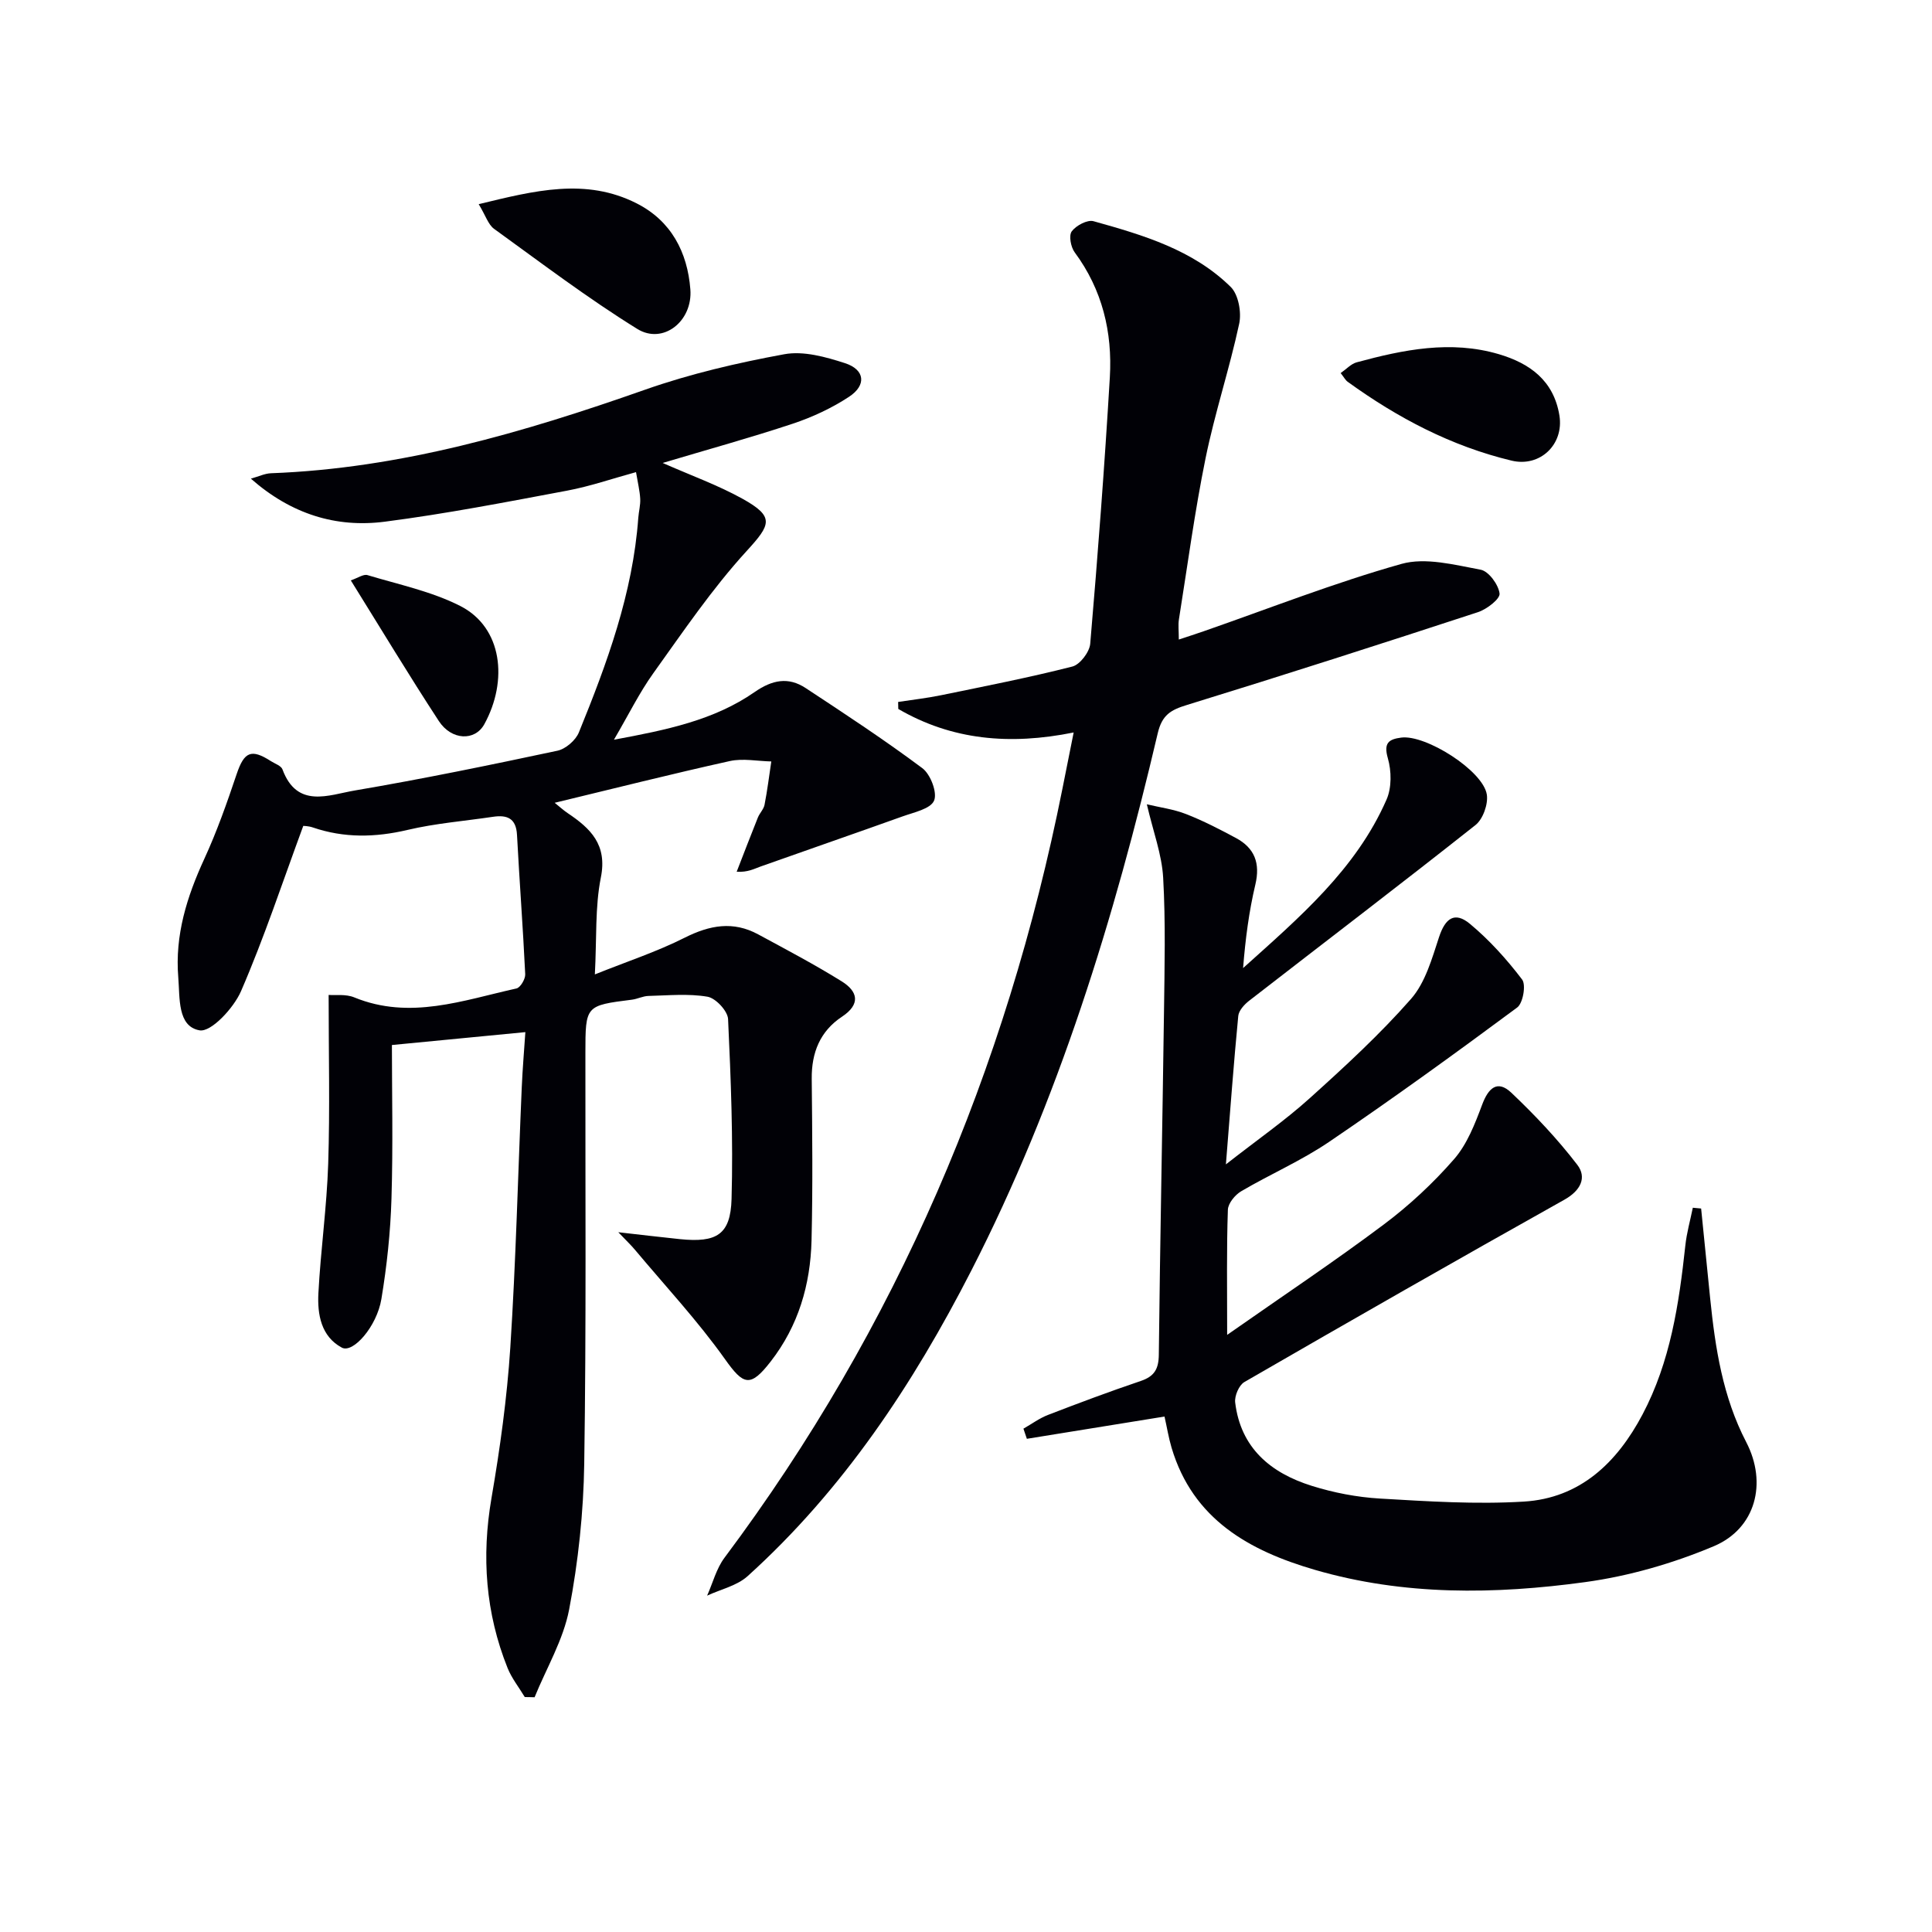 <svg enable-background="new 0 0 400 400" viewBox="0 0 400 400" xmlns="http://www.w3.org/2000/svg"><path d="m108.65 351.36c-1.2-2-2.7-3.88-3.56-6.01-4.56-11.39-5.42-23.08-3.33-35.21 1.77-10.29 3.21-20.68 3.89-31.09 1.16-17.93 1.59-35.9 2.37-53.85.17-3.95.51-7.88.75-11.51-8.98.87-17.57 1.7-27.63 2.67 0 9.57.25 20.71-.09 31.82-.21 6.95-.95 13.92-2.09 20.78-.94 5.67-5.87 11.3-8.19 10.05-4.3-2.31-5.08-6.89-4.85-11.26.47-8.94 1.74-17.85 2.03-26.8.37-11.38.09-22.79.09-34.96 1.33.11 3.54-.22 5.31.51 11.52 4.72 22.51.6 33.58-1.85.81-.18 1.86-1.96 1.81-2.95-.46-9.62-1.19-19.23-1.7-28.84-.18-3.44-2.03-4.19-4.97-3.75-5.91.88-11.91 1.35-17.71 2.72-6.68 1.57-13.12 1.7-19.61-.52-.9-.31-1.91-.31-1.96-.32-4.32 11.7-8.1 23.18-12.89 34.22-1.51 3.49-6.19 8.53-8.58 8.11-4.61-.81-4.06-6.69-4.41-10.96-.72-8.74 1.78-16.69 5.38-24.52 2.62-5.69 4.71-11.64 6.71-17.58 1.55-4.59 2.99-5.31 7.08-2.68.84.54 2.12.95 2.4 1.71 3.03 8.19 9.59 5.29 14.93 4.38 14.06-2.39 28.04-5.27 41.99-8.24 1.71-.36 3.79-2.16 4.45-3.79 5.83-14.31 11.17-28.8 12.3-44.43.1-1.32.47-2.65.4-3.95-.09-1.63-.49-3.25-.87-5.51-4.88 1.33-9.53 2.95-14.3 3.84-12.53 2.35-25.07 4.79-37.71 6.42-10.09 1.3-19.38-1.56-27.73-8.91 1.59-.44 2.87-1.07 4.17-1.12 26.88-1 52.27-8.44 77.42-17.29 9.34-3.29 19.11-5.56 28.85-7.35 3.97-.73 8.56.55 12.57 1.85 4.13 1.34 4.5 4.56.82 6.97-3.56 2.34-7.56 4.2-11.6 5.55-8.76 2.91-17.67 5.36-26.97 8.14 5.91 2.61 11.46 4.6 16.54 7.42 6.69 3.73 5.87 5.32.81 10.85-7.13 7.8-13.12 16.66-19.3 25.28-2.88 4.02-5.08 8.53-8.14 13.75 10.88-2.02 20.71-4.02 29.13-9.87 3.64-2.53 6.98-3.19 10.57-.82 8.16 5.37 16.33 10.74 24.15 16.58 1.69 1.26 3.14 5.06 2.43 6.72-.73 1.72-4.17 2.42-6.53 3.27-9.79 3.51-19.62 6.9-29.41 10.38-1.34.48-2.59 1.2-4.93 1.08 1.46-3.75 2.89-7.5 4.39-11.23.37-.92 1.2-1.71 1.38-2.64.58-2.97.95-5.98 1.4-8.97-2.87-.06-5.87-.68-8.59-.08-11.97 2.65-23.86 5.65-36.26 8.64 1.05.84 1.82 1.55 2.68 2.13 4.74 3.18 8.25 6.52 6.88 13.34-1.22 6.1-.84 12.52-1.24 20.06 6.6-2.65 12.83-4.69 18.62-7.61 5.17-2.6 10.02-3.48 15.19-.68 5.82 3.15 11.69 6.24 17.3 9.73 3.31 2.06 4 4.7.05 7.32-4.53 3-6.31 7.43-6.26 12.83.11 11.16.23 22.34-.04 33.5-.23 9.14-2.72 17.68-8.46 25.06-4.24 5.46-5.64 4.89-9.46-.49-5.66-7.96-12.38-15.17-18.67-22.68-.84-1-1.8-1.9-3.42-3.6 4.87.55 8.81 1.02 12.76 1.43 7.58.77 10.48-.9 10.69-8.3.35-12.41-.14-24.85-.72-37.26-.08-1.68-2.56-4.34-4.26-4.63-3.97-.68-8.15-.26-12.24-.16-1.13.03-2.24.62-3.38.77-9.65 1.22-9.65 1.21-9.66 11.05-.03 28.33.19 56.66-.24 84.99-.15 10.09-1.23 20.28-3.12 30.19-1.2 6.29-4.7 12.15-7.16 18.2-.7-.03-1.37-.03-2.03-.04z" fill="#010106"/><path d="m254.07 276.37c11.63-8.14 22.23-15.21 32.41-22.84 5.29-3.96 10.24-8.57 14.58-13.55 2.7-3.1 4.32-7.31 5.8-11.26 1.29-3.47 3.16-5.21 6.04-2.49 4.89 4.64 9.58 9.6 13.67 14.94 1.99 2.6.72 5.31-2.67 7.21-22.18 12.42-44.26 25.04-66.27 37.76-1.11.64-2.06 2.87-1.9 4.22 1.13 9.45 7.38 14.61 15.83 17.26 4.55 1.43 9.38 2.36 14.13 2.64 9.91.58 19.9 1.23 29.79.63 11.67-.7 19.32-8.08 24.58-18.03 5.78-10.93 7.56-22.89 8.87-34.98.28-2.64 1.02-5.22 1.55-7.83.57.05 1.15.11 1.72.16.62 6.2 1.24 12.4 1.87 18.6 1.05 10.28 2.6 20.4 7.47 29.77 4.39 8.45 1.98 17.87-6.7 21.54-8.45 3.56-17.58 6.2-26.66 7.44-18.69 2.56-37.51 2.82-55.91-2.53-13.62-3.96-25.29-10.45-29.71-25.3-.61-2.05-.95-4.19-1.46-6.45-9.56 1.55-19.03 3.08-28.5 4.61-.24-.7-.47-1.4-.71-2.1 1.7-.96 3.3-2.16 5.1-2.85 6.35-2.45 12.73-4.84 19.18-7.02 2.82-.95 3.72-2.47 3.75-5.45.26-23.64.75-47.27 1.07-70.91.12-9.28.35-18.59-.17-27.85-.27-4.81-2.07-9.54-3.38-15.19 2.7.65 5.54 1.01 8.14 2.03 3.54 1.38 6.95 3.15 10.31 4.95 3.87 2.08 5.06 5.21 4.02 9.63-1.33 5.6-2.07 11.34-2.54 17.3 11.51-10.37 23.34-20.36 29.7-34.89 1.08-2.46 1.03-5.91.27-8.55-.91-3.17.17-3.94 2.77-4.28 5.07-.66 16.94 6.84 17.72 11.79.31 1.98-.8 5.1-2.35 6.32-15.51 12.28-31.25 24.26-46.88 36.39-.99.77-2.12 2.02-2.23 3.13-.94 9.7-1.65 19.42-2.56 30.73 6.57-5.14 12.25-9.09 17.35-13.69 7.28-6.56 14.53-13.23 20.98-20.57 2.97-3.39 4.34-8.37 5.81-12.83 1.28-3.86 3.22-5.33 6.38-2.71 4.03 3.35 7.63 7.35 10.81 11.53.84 1.11.18 4.9-1.02 5.79-12.81 9.5-25.74 18.86-38.94 27.82-5.74 3.9-12.21 6.7-18.21 10.23-1.27.75-2.7 2.49-2.75 3.82-.28 8.01-.15 16.01-.15 25.91z" fill="#010106"/><path d="m222.29 151.65c-13.25 2.68-25.24 1.57-36.31-4.87-.01-.48-.02-.97-.03-1.45 2.96-.45 5.95-.79 8.88-1.39 9.09-1.87 18.2-3.65 27.19-5.94 1.58-.4 3.56-3.01 3.7-4.73 1.57-18.37 2.97-36.75 4.06-55.15.55-9.34-1.55-18.14-7.28-25.88-.81-1.09-1.25-3.5-.6-4.35.9-1.21 3.24-2.45 4.51-2.09 10.25 2.86 20.58 5.91 28.4 13.61 1.6 1.58 2.26 5.26 1.75 7.62-2.01 9.35-5.05 18.47-6.96 27.84-2.25 11.05-3.74 22.25-5.52 33.39-.18 1.13-.02 2.31-.02 4.15 1.93-.64 3.55-1.16 5.16-1.72 13.62-4.74 27.08-10.04 40.94-13.94 4.99-1.4 10.99.2 16.39 1.2 1.66.31 3.69 3.08 3.92 4.93.14 1.11-2.64 3.26-4.47 3.86-20.03 6.56-40.1 13.01-60.24 19.21-3.33 1.02-5.16 2.03-6.06 5.85-9.01 38.4-20.54 75.98-38.59 111.24-12.06 23.55-26.54 45.41-46.33 63.29-2.21 1.99-5.56 2.72-8.38 4.03 1.18-2.63 1.91-5.6 3.6-7.85 35.67-47.67 58.35-101.02 69.97-159.24.74-3.66 1.47-7.33 2.32-11.62z" fill="#010106"/><path d="m99.11 42.27c11.54-2.8 22.17-5.52 32.73-.15 7.11 3.61 10.49 10.08 11.09 17.78.52 6.63-5.67 11.5-10.99 8.2-10.24-6.34-19.88-13.66-29.66-20.73-1.21-.89-1.73-2.73-3.17-5.1z" fill="#010106"/><path d="m277.57 77.24c1.22-.85 2.16-1.91 3.3-2.22 9.69-2.63 19.49-4.63 29.45-1.69 6.4 1.89 11.36 5.45 12.54 12.69.97 5.99-4 10.76-9.9 9.35-12.47-2.99-23.58-8.84-33.9-16.3-.51-.35-.81-.97-1.49-1.83z" fill="#010106"/><path d="m72.63 120.16c1.45-.49 2.62-1.34 3.45-1.09 6.46 1.95 13.24 3.36 19.19 6.38 8.79 4.46 9.93 15.51 5.01 24.48-1.95 3.56-6.8 3.36-9.42-.64-6.17-9.44-11.99-19.1-18.23-29.13z" fill="#010106"/></svg>